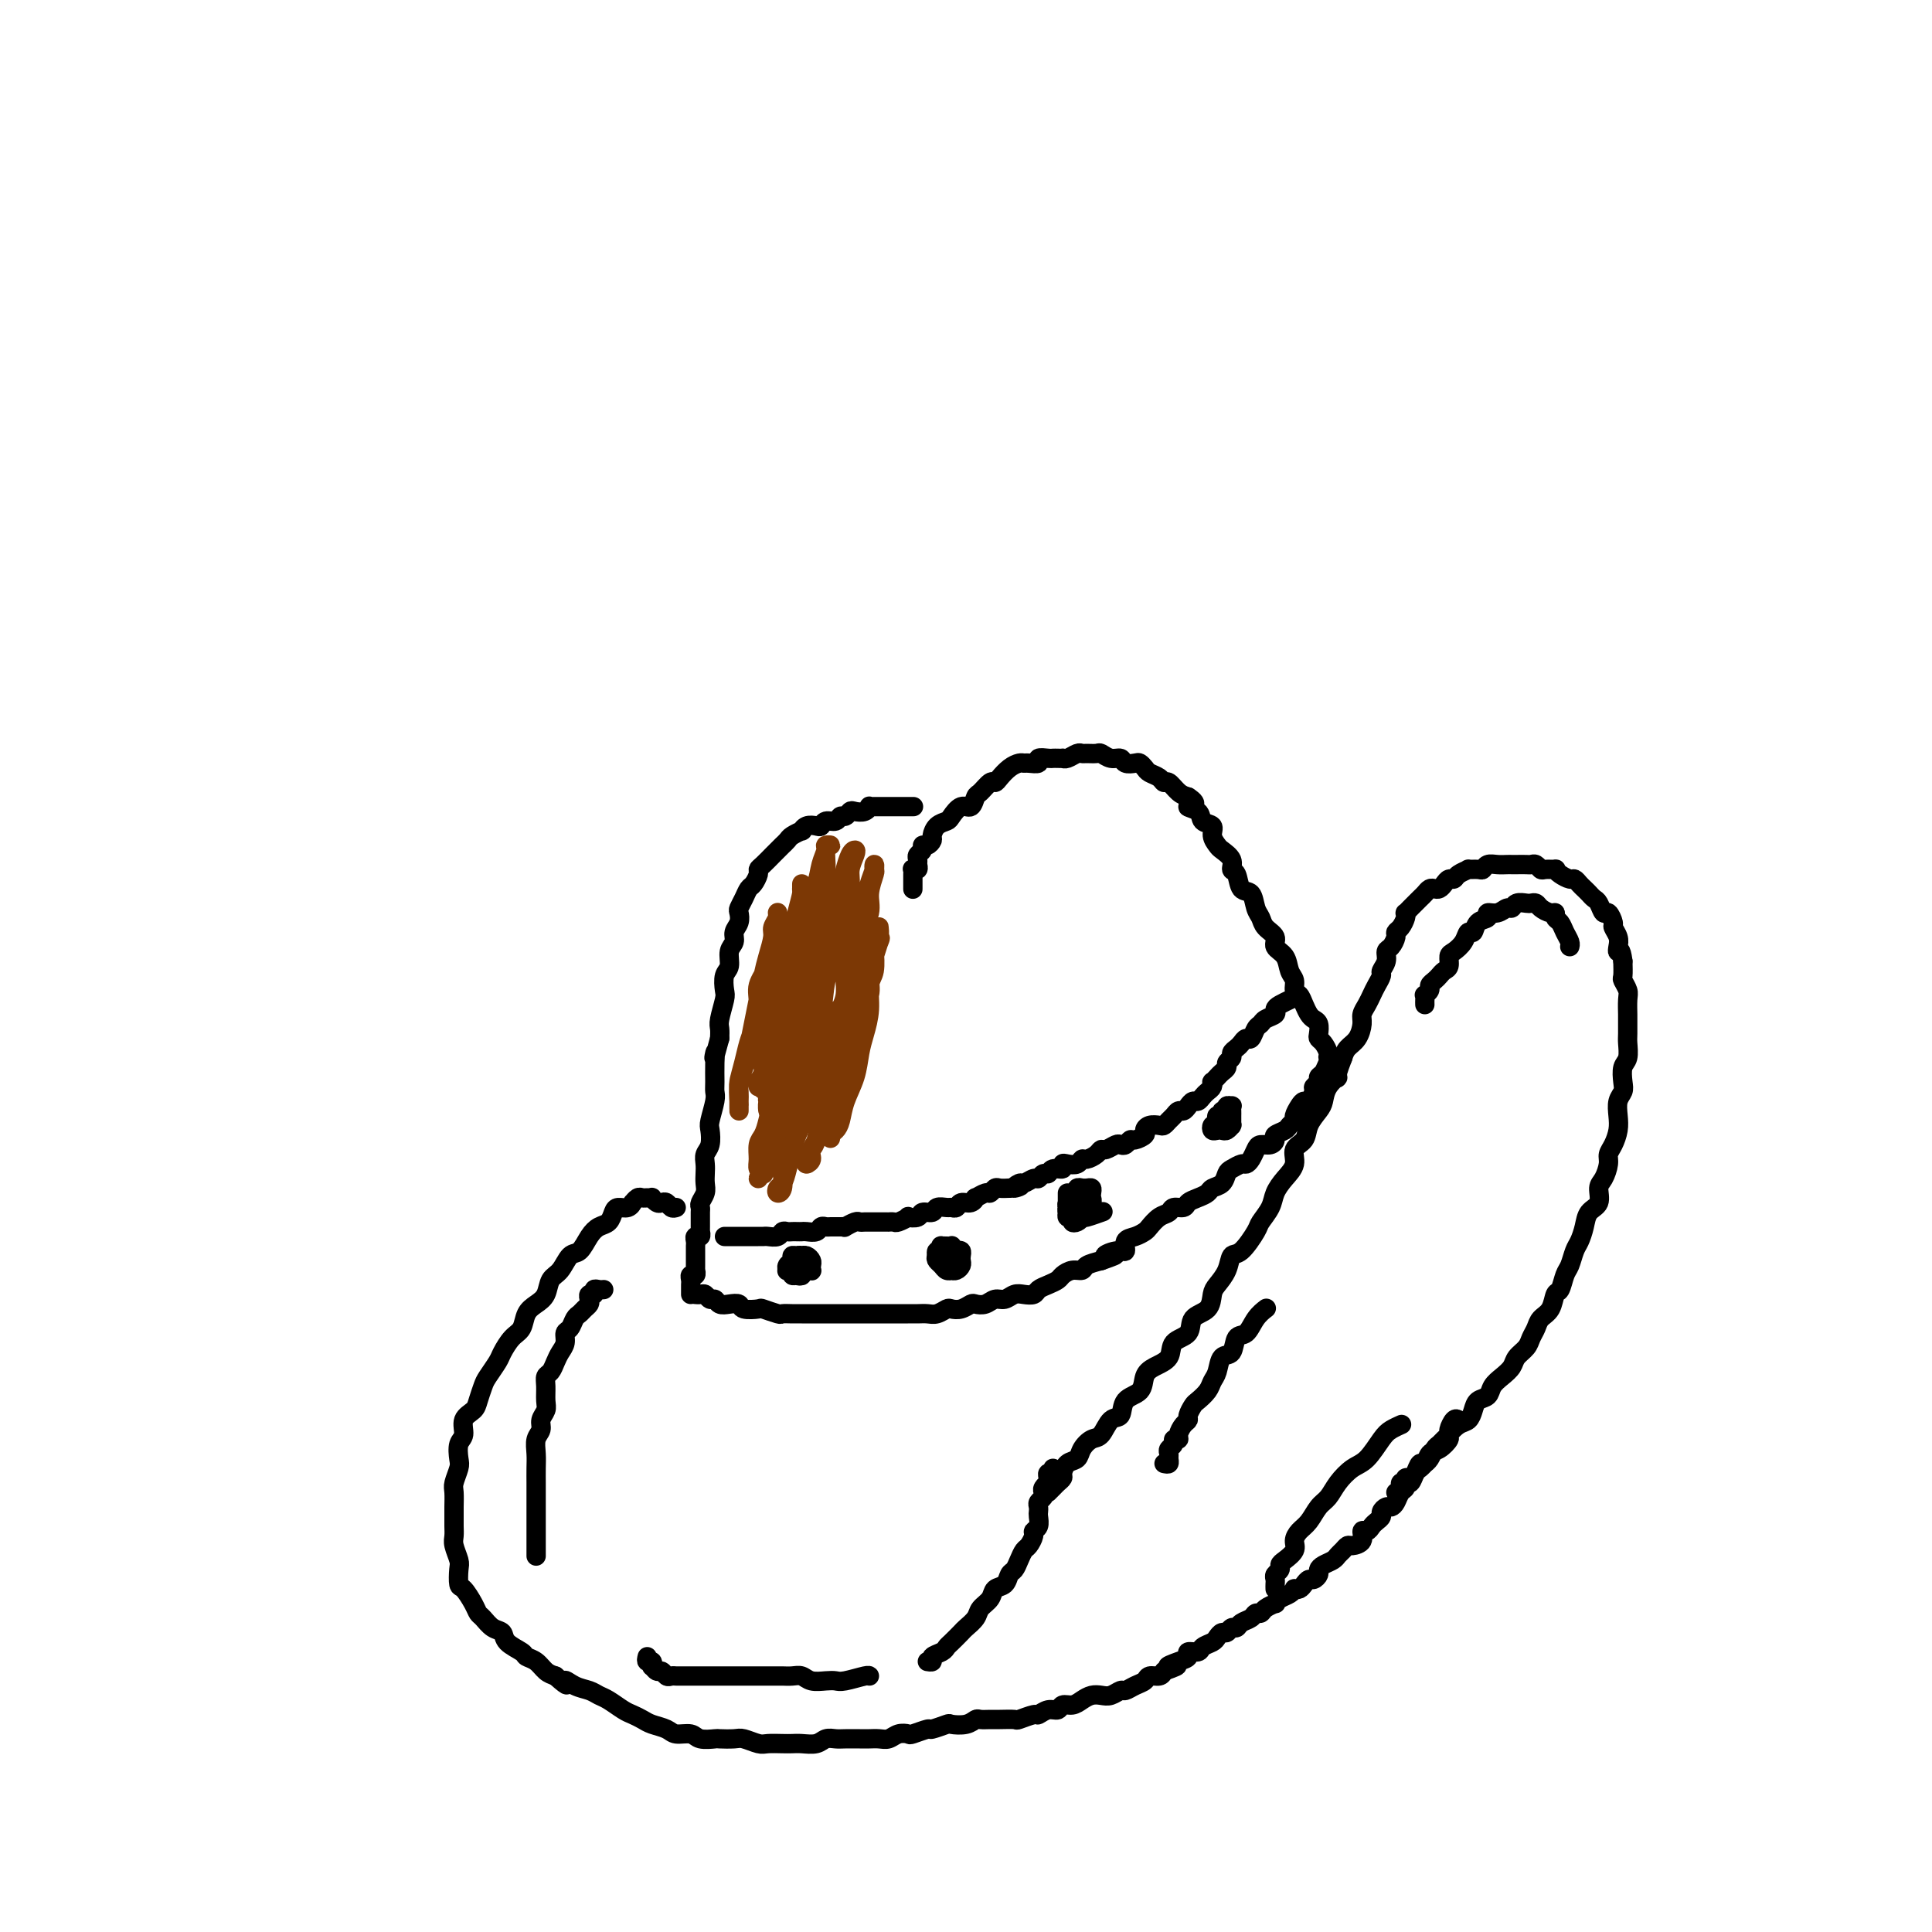 <svg viewBox='0 0 400 400' version='1.1' xmlns='http://www.w3.org/2000/svg' xmlns:xlink='http://www.w3.org/1999/xlink'><g fill='none' stroke='#000000' stroke-width='4' stroke-linecap='round' stroke-linejoin='round'><path d='M189,184c0.000,0.089 0.000,0.178 0,0c-0.000,-0.178 -0.001,-0.622 0,-1c0.001,-0.378 0.004,-0.689 0,-1c-0.004,-0.311 -0.015,-0.622 0,-1c0.015,-0.378 0.057,-0.822 0,-1c-0.057,-0.178 -0.212,-0.089 0,0c0.212,0.089 0.793,0.179 1,0c0.207,-0.179 0.041,-0.626 0,-1c-0.041,-0.374 0.044,-0.674 0,-1c-0.044,-0.326 -0.218,-0.679 0,-1c0.218,-0.321 0.828,-0.610 1,-1c0.172,-0.390 -0.096,-0.882 0,-1c0.096,-0.118 0.554,0.137 1,0c0.446,-0.137 0.878,-0.665 1,-1c0.122,-0.335 -0.067,-0.476 0,-1c0.067,-0.524 0.389,-1.431 1,-2c0.611,-0.569 1.512,-0.801 2,-1c0.488,-0.199 0.564,-0.367 1,-1c0.436,-0.633 1.234,-1.733 2,-2c0.766,-0.267 1.501,0.297 2,0c0.499,-0.297 0.763,-1.455 1,-2c0.237,-0.545 0.448,-0.478 1,-1c0.552,-0.522 1.447,-1.632 2,-2c0.553,-0.368 0.764,0.007 1,0c0.236,-0.007 0.496,-0.394 1,-1c0.504,-0.606 1.253,-1.429 2,-2c0.747,-0.571 1.491,-0.889 2,-1c0.509,-0.111 0.784,-0.016 1,0c0.216,0.016 0.372,-0.048 1,0c0.628,0.048 1.726,0.209 2,0c0.274,-0.209 -0.276,-0.788 0,-1c0.276,-0.212 1.380,-0.057 2,0c0.620,0.057 0.757,0.016 1,0c0.243,-0.016 0.594,-0.008 1,0c0.406,0.008 0.869,0.016 1,0c0.131,-0.016 -0.068,-0.057 0,0c0.068,0.057 0.403,0.212 1,0c0.597,-0.212 1.454,-0.790 2,-1c0.546,-0.210 0.779,-0.052 1,0c0.221,0.052 0.430,-0.001 1,0c0.570,0.001 1.499,0.057 2,0c0.501,-0.057 0.572,-0.225 1,0c0.428,0.225 1.214,0.844 2,1c0.786,0.156 1.573,-0.151 2,0c0.427,0.151 0.495,0.762 1,1c0.505,0.238 1.449,0.105 2,0c0.551,-0.105 0.711,-0.182 1,0c0.289,0.182 0.706,0.621 1,1c0.294,0.379 0.463,0.697 1,1c0.537,0.303 1.442,0.592 2,1c0.558,0.408 0.768,0.934 1,1c0.232,0.066 0.486,-0.328 1,0c0.514,0.328 1.290,1.380 2,2c0.710,0.620 1.355,0.810 2,1'/><path d='M246,165c2.825,1.815 0.388,1.851 0,2c-0.388,0.149 1.272,0.411 2,1c0.728,0.589 0.522,1.505 1,2c0.478,0.495 1.638,0.569 2,1c0.362,0.431 -0.076,1.219 0,2c0.076,0.781 0.665,1.555 1,2c0.335,0.445 0.418,0.561 1,1c0.582,0.439 1.665,1.201 2,2c0.335,0.799 -0.079,1.635 0,2c0.079,0.365 0.652,0.258 1,1c0.348,0.742 0.473,2.334 1,3c0.527,0.666 1.456,0.405 2,1c0.544,0.595 0.704,2.047 1,3c0.296,0.953 0.727,1.409 1,2c0.273,0.591 0.387,1.317 1,2c0.613,0.683 1.723,1.323 2,2c0.277,0.677 -0.280,1.390 0,2c0.280,0.610 1.399,1.118 2,2c0.601,0.882 0.686,2.137 1,3c0.314,0.863 0.858,1.334 1,2c0.142,0.666 -0.117,1.527 0,2c0.117,0.473 0.609,0.560 1,1c0.391,0.440 0.679,1.235 1,2c0.321,0.765 0.674,1.501 1,2c0.326,0.499 0.626,0.763 1,1c0.374,0.237 0.822,0.449 1,1c0.178,0.551 0.085,1.443 0,2c-0.085,0.557 -0.163,0.779 0,1c0.163,0.221 0.565,0.440 1,1c0.435,0.560 0.901,1.460 1,2c0.099,0.540 -0.170,0.719 0,1c0.170,0.281 0.777,0.663 1,1c0.223,0.337 0.060,0.629 0,1c-0.060,0.371 -0.017,0.820 0,1c0.017,0.180 0.009,0.090 0,0'/><path d='M189,167c0.120,-0.000 0.239,-0.000 0,0c-0.239,0.000 -0.837,0.000 -1,0c-0.163,-0.000 0.110,-0.000 0,0c-0.110,0.000 -0.603,0.000 -1,0c-0.397,-0.000 -0.698,-0.000 -1,0c-0.302,0.000 -0.606,0.000 -1,0c-0.394,-0.000 -0.879,-0.000 -1,0c-0.121,0.000 0.121,0.000 0,0c-0.121,-0.000 -0.606,-0.001 -1,0c-0.394,0.001 -0.696,0.004 -1,0c-0.304,-0.004 -0.610,-0.015 -1,0c-0.390,0.015 -0.864,0.055 -1,0c-0.136,-0.055 0.066,-0.207 0,0c-0.066,0.207 -0.399,0.772 -1,1c-0.601,0.228 -1.469,0.118 -2,0c-0.531,-0.118 -0.723,-0.243 -1,0c-0.277,0.243 -0.638,0.853 -1,1c-0.362,0.147 -0.726,-0.171 -1,0c-0.274,0.171 -0.458,0.829 -1,1c-0.542,0.171 -1.442,-0.146 -2,0c-0.558,0.146 -0.775,0.756 -1,1c-0.225,0.244 -0.460,0.121 -1,0c-0.540,-0.121 -1.387,-0.240 -2,0c-0.613,0.240 -0.991,0.839 -1,1c-0.009,0.161 0.352,-0.115 0,0c-0.352,0.115 -1.418,0.623 -2,1c-0.582,0.377 -0.680,0.625 -1,1c-0.320,0.375 -0.863,0.878 -1,1c-0.137,0.122 0.131,-0.136 0,0c-0.131,0.136 -0.661,0.665 -1,1c-0.339,0.335 -0.486,0.475 -1,1c-0.514,0.525 -1.395,1.435 -2,2c-0.605,0.565 -0.936,0.784 -1,1c-0.064,0.216 0.137,0.429 0,1c-0.137,0.571 -0.611,1.500 -1,2c-0.389,0.500 -0.692,0.571 -1,1c-0.308,0.429 -0.623,1.217 -1,2c-0.377,0.783 -0.818,1.561 -1,2c-0.182,0.439 -0.105,0.539 0,1c0.105,0.461 0.239,1.282 0,2c-0.239,0.718 -0.852,1.332 -1,2c-0.148,0.668 0.170,1.391 0,2c-0.170,0.609 -0.829,1.106 -1,2c-0.171,0.894 0.147,2.186 0,3c-0.147,0.814 -0.757,1.148 -1,2c-0.243,0.852 -0.118,2.220 0,3c0.118,0.780 0.227,0.972 0,2c-0.227,1.028 -0.792,2.892 -1,4c-0.208,1.108 -0.059,1.459 0,2c0.059,0.541 0.030,1.270 0,2'/><path d='M149,215c-1.618,6.185 -1.165,3.647 -1,3c0.165,-0.647 0.040,0.597 0,2c-0.040,1.403 0.003,2.966 0,4c-0.003,1.034 -0.052,1.541 0,2c0.052,0.459 0.206,0.871 0,2c-0.206,1.129 -0.773,2.974 -1,4c-0.227,1.026 -0.113,1.234 0,2c0.113,0.766 0.226,2.092 0,3c-0.226,0.908 -0.792,1.398 -1,2c-0.208,0.602 -0.060,1.317 0,2c0.060,0.683 0.030,1.335 0,2c-0.030,0.665 -0.061,1.343 0,2c0.061,0.657 0.212,1.293 0,2c-0.212,0.707 -0.789,1.484 -1,2c-0.211,0.516 -0.056,0.769 0,1c0.056,0.231 0.015,0.439 0,1c-0.015,0.561 -0.003,1.475 0,2c0.003,0.525 -0.003,0.662 0,1c0.003,0.338 0.015,0.878 0,1c-0.015,0.122 -0.057,-0.175 0,0c0.057,0.175 0.211,0.821 0,1c-0.211,0.179 -0.789,-0.111 -1,0c-0.211,0.111 -0.057,0.621 0,1c0.057,0.379 0.015,0.626 0,1c-0.015,0.374 -0.004,0.875 0,1c0.004,0.125 0.001,-0.125 0,0c-0.001,0.125 -0.000,0.626 0,1c0.000,0.374 -0.000,0.621 0,1c0.000,0.379 0.001,0.890 0,1c-0.001,0.110 -0.004,-0.182 0,0c0.004,0.182 0.015,0.836 0,1c-0.015,0.164 -0.057,-0.163 0,0c0.057,0.163 0.211,0.817 0,1c-0.211,0.183 -0.789,-0.105 -1,0c-0.211,0.105 -0.057,0.602 0,1c0.057,0.398 0.015,0.695 0,1c-0.015,0.305 -0.004,0.618 0,1c0.004,0.382 0.001,0.834 0,1c-0.001,0.166 -0.000,0.048 0,0c0.000,-0.048 0.000,-0.024 0,0'/><path d='M144,268c-0.089,-0.009 -0.178,-0.017 0,0c0.178,0.017 0.624,0.061 1,0c0.376,-0.061 0.681,-0.226 1,0c0.319,0.226 0.653,0.844 1,1c0.347,0.156 0.707,-0.151 1,0c0.293,0.151 0.520,0.759 1,1c0.480,0.241 1.211,0.116 2,0c0.789,-0.116 1.634,-0.224 2,0c0.366,0.224 0.254,0.778 1,1c0.746,0.222 2.349,0.112 3,0c0.651,-0.112 0.349,-0.226 1,0c0.651,0.226 2.254,0.793 3,1c0.746,0.207 0.636,0.056 1,0c0.364,-0.056 1.201,-0.015 2,0c0.799,0.015 1.561,0.004 2,0c0.439,-0.004 0.555,-0.001 1,0c0.445,0.001 1.219,0.000 2,0c0.781,-0.000 1.571,-0.000 2,0c0.429,0.000 0.499,0.000 1,0c0.501,-0.000 1.434,-0.000 2,0c0.566,0.000 0.767,0.000 1,0c0.233,-0.000 0.500,-0.000 1,0c0.500,0.000 1.233,0.000 2,0c0.767,-0.000 1.566,-0.000 2,0c0.434,0.000 0.501,0.000 1,0c0.499,-0.000 1.428,-0.000 2,0c0.572,0.000 0.786,0.000 1,0c0.214,-0.000 0.427,-0.000 1,0c0.573,0.000 1.504,0.001 2,0c0.496,-0.001 0.557,-0.004 1,0c0.443,0.004 1.270,0.015 2,0c0.730,-0.015 1.364,-0.056 2,0c0.636,0.056 1.274,0.207 2,0c0.726,-0.207 1.542,-0.774 2,-1c0.458,-0.226 0.560,-0.112 1,0c0.440,0.112 1.220,0.222 2,0c0.780,-0.222 1.560,-0.776 2,-1c0.440,-0.224 0.541,-0.116 1,0c0.459,0.116 1.278,0.241 2,0c0.722,-0.241 1.349,-0.848 2,-1c0.651,-0.152 1.325,0.153 2,0c0.675,-0.153 1.349,-0.762 2,-1c0.651,-0.238 1.277,-0.105 2,0c0.723,0.105 1.541,0.183 2,0c0.459,-0.183 0.559,-0.627 1,-1c0.441,-0.373 1.221,-0.673 2,-1c0.779,-0.327 1.555,-0.679 2,-1c0.445,-0.321 0.558,-0.611 1,-1c0.442,-0.389 1.211,-0.877 2,-1c0.789,-0.123 1.597,0.121 2,0c0.403,-0.121 0.401,-0.606 1,-1c0.599,-0.394 1.800,-0.697 3,-1'/><path d='M228,261c5.399,-1.860 1.897,-1.009 1,-1c-0.897,0.009 0.810,-0.824 2,-1c1.190,-0.176 1.862,0.305 2,0c0.138,-0.305 -0.259,-1.395 0,-2c0.259,-0.605 1.173,-0.725 2,-1c0.827,-0.275 1.569,-0.705 2,-1c0.431,-0.295 0.553,-0.457 1,-1c0.447,-0.543 1.218,-1.469 2,-2c0.782,-0.531 1.574,-0.667 2,-1c0.426,-0.333 0.485,-0.863 1,-1c0.515,-0.137 1.485,0.118 2,0c0.515,-0.118 0.576,-0.608 1,-1c0.424,-0.392 1.213,-0.686 2,-1c0.787,-0.314 1.572,-0.647 2,-1c0.428,-0.353 0.500,-0.725 1,-1c0.500,-0.275 1.429,-0.451 2,-1c0.571,-0.549 0.783,-1.470 1,-2c0.217,-0.530 0.440,-0.670 1,-1c0.560,-0.330 1.459,-0.849 2,-1c0.541,-0.151 0.726,0.065 1,0c0.274,-0.065 0.638,-0.413 1,-1c0.362,-0.587 0.722,-1.414 1,-2c0.278,-0.586 0.474,-0.930 1,-1c0.526,-0.070 1.384,0.136 2,0c0.616,-0.136 0.992,-0.614 1,-1c0.008,-0.386 -0.353,-0.680 0,-1c0.353,-0.320 1.418,-0.667 2,-1c0.582,-0.333 0.681,-0.654 1,-1c0.319,-0.346 0.859,-0.718 1,-1c0.141,-0.282 -0.116,-0.475 0,-1c0.116,-0.525 0.604,-1.384 1,-2c0.396,-0.616 0.698,-0.991 1,-1c0.302,-0.009 0.602,0.348 1,0c0.398,-0.348 0.894,-1.402 1,-2c0.106,-0.598 -0.179,-0.741 0,-1c0.179,-0.259 0.822,-0.633 1,-1c0.178,-0.367 -0.110,-0.725 0,-1c0.110,-0.275 0.617,-0.465 1,-1c0.383,-0.535 0.642,-1.413 1,-2c0.358,-0.587 0.817,-0.882 1,-1c0.183,-0.118 0.092,-0.059 0,0'/><path d='M150,256c0.341,0.000 0.683,0.000 1,0c0.317,-0.000 0.610,-0.000 1,0c0.390,0.000 0.878,0.000 1,0c0.122,-0.000 -0.122,-0.000 0,0c0.122,0.000 0.610,0.000 1,0c0.390,-0.000 0.681,-0.000 1,0c0.319,0.000 0.667,0.001 1,0c0.333,-0.001 0.653,-0.004 1,0c0.347,0.004 0.723,0.015 1,0c0.277,-0.015 0.455,-0.057 1,0c0.545,0.057 1.455,0.211 2,0c0.545,-0.211 0.724,-0.789 1,-1c0.276,-0.211 0.650,-0.057 1,0c0.350,0.057 0.675,0.016 1,0c0.325,-0.016 0.650,-0.008 1,0c0.350,0.008 0.724,0.016 1,0c0.276,-0.016 0.454,-0.057 1,0c0.546,0.057 1.459,0.211 2,0c0.541,-0.211 0.709,-0.789 1,-1c0.291,-0.211 0.703,-0.056 1,0c0.297,0.056 0.479,0.011 1,0c0.521,-0.011 1.383,0.011 2,0c0.617,-0.011 0.991,-0.056 1,0c0.009,0.056 -0.348,0.211 0,0c0.348,-0.211 1.399,-0.789 2,-1c0.601,-0.211 0.752,-0.057 1,0c0.248,0.057 0.595,0.015 1,0c0.405,-0.015 0.869,-0.004 1,0c0.131,0.004 -0.071,0.001 0,0c0.071,-0.001 0.415,-0.001 1,0c0.585,0.001 1.412,0.001 2,0c0.588,-0.001 0.936,-0.004 1,0c0.064,0.004 -0.157,0.015 0,0c0.157,-0.015 0.690,-0.055 1,0c0.310,0.055 0.397,0.207 1,0c0.603,-0.207 1.724,-0.772 2,-1c0.276,-0.228 -0.292,-0.117 0,0c0.292,0.117 1.444,0.242 2,0c0.556,-0.242 0.516,-0.850 1,-1c0.484,-0.150 1.492,0.157 2,0c0.508,-0.157 0.516,-0.778 1,-1c0.484,-0.222 1.442,-0.044 2,0c0.558,0.044 0.714,-0.045 1,0c0.286,0.045 0.702,0.223 1,0c0.298,-0.223 0.479,-0.848 1,-1c0.521,-0.152 1.382,0.171 2,0c0.618,-0.171 0.992,-0.834 1,-1c0.008,-0.166 -0.349,0.166 0,0c0.349,-0.166 1.406,-0.829 2,-1c0.594,-0.171 0.726,0.150 1,0c0.274,-0.150 0.689,-0.771 1,-1c0.311,-0.229 0.517,-0.065 1,0c0.483,0.065 1.241,0.033 2,0'/><path d='M209,246c4.042,-1.018 1.646,-0.061 1,0c-0.646,0.061 0.457,-0.772 1,-1c0.543,-0.228 0.527,0.150 1,0c0.473,-0.150 1.435,-0.829 2,-1c0.565,-0.171 0.733,0.165 1,0c0.267,-0.165 0.631,-0.833 1,-1c0.369,-0.167 0.742,0.165 1,0c0.258,-0.165 0.402,-0.828 1,-1c0.598,-0.172 1.652,0.146 2,0c0.348,-0.146 -0.010,-0.756 0,-1c0.010,-0.244 0.388,-0.121 1,0c0.612,0.121 1.460,0.238 2,0c0.540,-0.238 0.774,-0.833 1,-1c0.226,-0.167 0.446,0.095 1,0c0.554,-0.095 1.444,-0.548 2,-1c0.556,-0.452 0.779,-0.905 1,-1c0.221,-0.095 0.441,0.167 1,0c0.559,-0.167 1.458,-0.762 2,-1c0.542,-0.238 0.727,-0.119 1,0c0.273,0.119 0.633,0.239 1,0c0.367,-0.239 0.741,-0.838 1,-1c0.259,-0.162 0.402,0.114 1,0c0.598,-0.114 1.652,-0.618 2,-1c0.348,-0.382 -0.009,-0.641 0,-1c0.009,-0.359 0.384,-0.817 1,-1c0.616,-0.183 1.475,-0.092 2,0c0.525,0.092 0.718,0.183 1,0c0.282,-0.183 0.653,-0.640 1,-1c0.347,-0.360 0.670,-0.622 1,-1c0.330,-0.378 0.666,-0.871 1,-1c0.334,-0.129 0.667,0.106 1,0c0.333,-0.106 0.666,-0.553 1,-1c0.334,-0.447 0.667,-0.893 1,-1c0.333,-0.107 0.664,0.125 1,0c0.336,-0.125 0.678,-0.607 1,-1c0.322,-0.393 0.625,-0.697 1,-1c0.375,-0.303 0.821,-0.606 1,-1c0.179,-0.394 0.090,-0.879 0,-1c-0.090,-0.121 -0.183,0.122 0,0c0.183,-0.122 0.641,-0.610 1,-1c0.359,-0.390 0.617,-0.682 1,-1c0.383,-0.318 0.890,-0.663 1,-1c0.110,-0.337 -0.178,-0.667 0,-1c0.178,-0.333 0.821,-0.668 1,-1c0.179,-0.332 -0.107,-0.662 0,-1c0.107,-0.338 0.606,-0.686 1,-1c0.394,-0.314 0.683,-0.595 1,-1c0.317,-0.405 0.661,-0.935 1,-1c0.339,-0.065 0.673,0.333 1,0c0.327,-0.333 0.647,-1.399 1,-2c0.353,-0.601 0.737,-0.738 1,-1c0.263,-0.262 0.403,-0.648 1,-1c0.597,-0.352 1.649,-0.669 2,-1c0.351,-0.331 0.001,-0.676 0,-1c-0.001,-0.324 0.346,-0.626 1,-1c0.654,-0.374 1.615,-0.821 2,-1c0.385,-0.179 0.192,-0.089 0,0'/><path d='M140,250c-0.334,0.111 -0.668,0.222 -1,0c-0.332,-0.222 -0.663,-0.777 -1,-1c-0.337,-0.223 -0.682,-0.112 -1,0c-0.318,0.112 -0.610,0.227 -1,0c-0.390,-0.227 -0.878,-0.794 -1,-1c-0.122,-0.206 0.121,-0.051 0,0c-0.121,0.051 -0.606,-0.001 -1,0c-0.394,0.001 -0.696,0.057 -1,0c-0.304,-0.057 -0.610,-0.226 -1,0c-0.390,0.226 -0.864,0.847 -1,1c-0.136,0.153 0.067,-0.162 0,0c-0.067,0.162 -0.402,0.803 -1,1c-0.598,0.197 -1.459,-0.048 -2,0c-0.541,0.048 -0.764,0.388 -1,1c-0.236,0.612 -0.486,1.496 -1,2c-0.514,0.504 -1.292,0.628 -2,1c-0.708,0.372 -1.345,0.990 -2,2c-0.655,1.010 -1.326,2.410 -2,3c-0.674,0.590 -1.349,0.371 -2,1c-0.651,0.629 -1.278,2.107 -2,3c-0.722,0.893 -1.541,1.202 -2,2c-0.459,0.798 -0.560,2.085 -1,3c-0.440,0.915 -1.221,1.456 -2,2c-0.779,0.544 -1.556,1.089 -2,2c-0.444,0.911 -0.557,2.187 -1,3c-0.443,0.813 -1.218,1.161 -2,2c-0.782,0.839 -1.572,2.168 -2,3c-0.428,0.832 -0.495,1.168 -1,2c-0.505,0.832 -1.450,2.161 -2,3c-0.550,0.839 -0.707,1.187 -1,2c-0.293,0.813 -0.723,2.089 -1,3c-0.277,0.911 -0.400,1.455 -1,2c-0.600,0.545 -1.676,1.089 -2,2c-0.324,0.911 0.106,2.187 0,3c-0.106,0.813 -0.746,1.161 -1,2c-0.254,0.839 -0.121,2.168 0,3c0.121,0.832 0.228,1.167 0,2c-0.228,0.833 -0.793,2.162 -1,3c-0.207,0.838 -0.055,1.183 0,2c0.055,0.817 0.014,2.104 0,3c-0.014,0.896 0.000,1.399 0,2c-0.000,0.601 -0.014,1.300 0,2c0.014,0.700 0.056,1.400 0,2c-0.056,0.600 -0.209,1.101 0,2c0.209,0.899 0.781,2.198 1,3c0.219,0.802 0.086,1.108 0,2c-0.086,0.892 -0.126,2.370 0,3c0.126,0.630 0.418,0.410 1,1c0.582,0.590 1.456,1.988 2,3c0.544,1.012 0.760,1.636 1,2c0.240,0.364 0.506,0.468 1,1c0.494,0.532 1.217,1.491 2,2c0.783,0.509 1.627,0.569 2,1c0.373,0.431 0.274,1.232 1,2c0.726,0.768 2.277,1.501 3,2c0.723,0.499 0.616,0.763 1,1c0.384,0.237 1.257,0.449 2,1c0.743,0.551 1.355,1.443 2,2c0.645,0.557 1.322,0.778 2,1'/><path d='M115,347c3.467,3.118 2.135,1.412 2,1c-0.135,-0.412 0.926,0.471 2,1c1.074,0.529 2.160,0.705 3,1c0.840,0.295 1.433,0.709 2,1c0.567,0.291 1.110,0.459 2,1c0.890,0.541 2.129,1.454 3,2c0.871,0.546 1.373,0.725 2,1c0.627,0.275 1.379,0.647 2,1c0.621,0.353 1.109,0.687 2,1c0.891,0.313 2.183,0.606 3,1c0.817,0.394 1.159,0.890 2,1c0.841,0.110 2.183,-0.166 3,0c0.817,0.166 1.110,0.776 2,1c0.890,0.224 2.378,0.064 3,0c0.622,-0.064 0.378,-0.031 1,0c0.622,0.031 2.110,0.061 3,0c0.890,-0.061 1.183,-0.212 2,0c0.817,0.212 2.157,0.789 3,1c0.843,0.211 1.188,0.058 2,0c0.812,-0.058 2.090,-0.019 3,0c0.910,0.019 1.451,0.019 2,0c0.549,-0.019 1.105,-0.058 2,0c0.895,0.058 2.130,0.212 3,0c0.870,-0.212 1.374,-0.789 2,-1c0.626,-0.211 1.375,-0.057 2,0c0.625,0.057 1.126,0.016 2,0c0.874,-0.016 2.121,-0.008 3,0c0.879,0.008 1.392,0.016 2,0c0.608,-0.016 1.313,-0.056 2,0c0.687,0.056 1.358,0.207 2,0c0.642,-0.207 1.255,-0.772 2,-1c0.745,-0.228 1.622,-0.117 2,0c0.378,0.117 0.256,0.241 1,0c0.744,-0.241 2.352,-0.848 3,-1c0.648,-0.152 0.334,0.152 1,0c0.666,-0.152 2.310,-0.759 3,-1c0.690,-0.241 0.426,-0.117 1,0c0.574,0.117 1.987,0.228 3,0c1.013,-0.228 1.628,-0.793 2,-1c0.372,-0.207 0.503,-0.054 1,0c0.497,0.054 1.359,0.010 2,0c0.641,-0.010 1.060,0.012 2,0c0.940,-0.012 2.401,-0.060 3,0c0.599,0.060 0.335,0.227 1,0c0.665,-0.227 2.257,-0.850 3,-1c0.743,-0.150 0.636,0.171 1,0c0.364,-0.171 1.200,-0.833 2,-1c0.800,-0.167 1.565,0.162 2,0c0.435,-0.162 0.539,-0.814 1,-1c0.461,-0.186 1.278,0.095 2,0c0.722,-0.095 1.349,-0.565 2,-1c0.651,-0.435 1.325,-0.834 2,-1c0.675,-0.166 1.349,-0.100 2,0c0.651,0.100 1.278,0.234 2,0c0.722,-0.234 1.540,-0.837 2,-1c0.460,-0.163 0.561,0.115 1,0c0.439,-0.115 1.217,-0.622 2,-1c0.783,-0.378 1.571,-0.627 2,-1c0.429,-0.373 0.500,-0.870 1,-1c0.500,-0.130 1.429,0.106 2,0c0.571,-0.106 0.786,-0.553 1,-1'/><path d='M241,346c4.936,-1.724 1.774,-1.036 1,-1c-0.774,0.036 0.838,-0.582 2,-1c1.162,-0.418 1.873,-0.637 2,-1c0.127,-0.363 -0.331,-0.871 0,-1c0.331,-0.129 1.451,0.119 2,0c0.549,-0.119 0.528,-0.605 1,-1c0.472,-0.395 1.436,-0.698 2,-1c0.564,-0.302 0.729,-0.602 1,-1c0.271,-0.398 0.649,-0.894 1,-1c0.351,-0.106 0.675,0.179 1,0c0.325,-0.179 0.650,-0.823 1,-1c0.350,-0.177 0.724,0.111 1,0c0.276,-0.111 0.454,-0.621 1,-1c0.546,-0.379 1.460,-0.627 2,-1c0.540,-0.373 0.704,-0.870 1,-1c0.296,-0.130 0.722,0.106 1,0c0.278,-0.106 0.407,-0.553 1,-1c0.593,-0.447 1.651,-0.894 2,-1c0.349,-0.106 -0.013,0.129 0,0c0.013,-0.129 0.399,-0.622 1,-1c0.601,-0.378 1.418,-0.640 2,-1c0.582,-0.360 0.930,-0.818 1,-1c0.070,-0.182 -0.136,-0.086 0,0c0.136,0.086 0.615,0.164 1,0c0.385,-0.164 0.677,-0.569 1,-1c0.323,-0.431 0.677,-0.889 1,-1c0.323,-0.111 0.615,0.125 1,0c0.385,-0.125 0.863,-0.611 1,-1c0.137,-0.389 -0.065,-0.681 0,-1c0.065,-0.319 0.399,-0.664 1,-1c0.601,-0.336 1.469,-0.664 2,-1c0.531,-0.336 0.724,-0.680 1,-1c0.276,-0.320 0.633,-0.615 1,-1c0.367,-0.385 0.742,-0.859 1,-1c0.258,-0.141 0.398,0.050 1,0c0.602,-0.050 1.667,-0.342 2,-1c0.333,-0.658 -0.064,-1.682 0,-2c0.064,-0.318 0.591,0.070 1,0c0.409,-0.070 0.701,-0.597 1,-1c0.299,-0.403 0.605,-0.682 1,-1c0.395,-0.318 0.879,-0.676 1,-1c0.121,-0.324 -0.123,-0.616 0,-1c0.123,-0.384 0.611,-0.862 1,-1c0.389,-0.138 0.678,0.064 1,0c0.322,-0.064 0.678,-0.394 1,-1c0.322,-0.606 0.611,-1.490 1,-2c0.389,-0.510 0.877,-0.647 1,-1c0.123,-0.353 -0.121,-0.922 0,-1c0.121,-0.078 0.606,0.333 1,0c0.394,-0.333 0.697,-1.412 1,-2c0.303,-0.588 0.606,-0.686 1,-1c0.394,-0.314 0.879,-0.844 1,-1c0.121,-0.156 -0.123,0.060 0,0c0.123,-0.060 0.611,-0.398 1,-1c0.389,-0.602 0.678,-1.470 1,-2c0.322,-0.530 0.678,-0.724 1,-1c0.322,-0.276 0.611,-0.635 1,-1c0.389,-0.365 0.877,-0.737 1,-1c0.123,-0.263 -0.121,-0.417 0,-1c0.121,-0.583 0.606,-1.595 1,-2c0.394,-0.405 0.697,-0.202 1,0'/><path d='M289,309c0.453,-0.312 0.905,-0.623 1,-1c0.095,-0.377 -0.168,-0.818 0,-1c0.168,-0.182 0.766,-0.103 1,0c0.234,0.103 0.104,0.230 0,0c-0.104,-0.230 -0.182,-0.816 0,-1c0.182,-0.184 0.626,0.035 1,0c0.374,-0.035 0.680,-0.323 1,-1c0.320,-0.677 0.654,-1.744 1,-2c0.346,-0.256 0.704,0.297 1,0c0.296,-0.297 0.530,-1.446 1,-2c0.470,-0.554 1.176,-0.515 2,-1c0.824,-0.485 1.765,-1.495 2,-2c0.235,-0.505 -0.236,-0.507 0,-1c0.236,-0.493 1.181,-1.479 2,-2c0.819,-0.521 1.514,-0.576 2,-1c0.486,-0.424 0.763,-1.216 1,-2c0.237,-0.784 0.435,-1.561 1,-2c0.565,-0.439 1.498,-0.540 2,-1c0.502,-0.460 0.572,-1.278 1,-2c0.428,-0.722 1.214,-1.348 2,-2c0.786,-0.652 1.573,-1.329 2,-2c0.427,-0.671 0.495,-1.335 1,-2c0.505,-0.665 1.449,-1.332 2,-2c0.551,-0.668 0.711,-1.339 1,-2c0.289,-0.661 0.707,-1.313 1,-2c0.293,-0.687 0.460,-1.410 1,-2c0.540,-0.590 1.454,-1.049 2,-2c0.546,-0.951 0.724,-2.394 1,-3c0.276,-0.606 0.651,-0.374 1,-1c0.349,-0.626 0.671,-2.110 1,-3c0.329,-0.890 0.664,-1.187 1,-2c0.336,-0.813 0.672,-2.142 1,-3c0.328,-0.858 0.647,-1.245 1,-2c0.353,-0.755 0.738,-1.878 1,-3c0.262,-1.122 0.400,-2.244 1,-3c0.600,-0.756 1.663,-1.147 2,-2c0.337,-0.853 -0.050,-2.167 0,-3c0.050,-0.833 0.539,-1.185 1,-2c0.461,-0.815 0.894,-2.094 1,-3c0.106,-0.906 -0.116,-1.440 0,-2c0.116,-0.560 0.571,-1.147 1,-2c0.429,-0.853 0.833,-1.971 1,-3c0.167,-1.029 0.096,-1.971 0,-3c-0.096,-1.029 -0.218,-2.147 0,-3c0.218,-0.853 0.776,-1.440 1,-2c0.224,-0.560 0.112,-1.093 0,-2c-0.112,-0.907 -0.226,-2.187 0,-3c0.226,-0.813 0.793,-1.157 1,-2c0.207,-0.843 0.055,-2.183 0,-3c-0.055,-0.817 -0.014,-1.110 0,-2c0.014,-0.890 -0.000,-2.375 0,-3c0.000,-0.625 0.014,-0.390 0,-1c-0.014,-0.610 -0.056,-2.067 0,-3c0.056,-0.933 0.211,-1.343 0,-2c-0.211,-0.657 -0.788,-1.562 -1,-2c-0.212,-0.438 -0.061,-0.411 0,-1c0.061,-0.589 0.030,-1.795 0,-3'/><path d='M336,199c-0.377,-3.047 -0.818,-2.163 -1,-2c-0.182,0.163 -0.104,-0.395 0,-1c0.104,-0.605 0.235,-1.256 0,-2c-0.235,-0.744 -0.837,-1.579 -1,-2c-0.163,-0.421 0.111,-0.427 0,-1c-0.111,-0.573 -0.607,-1.712 -1,-2c-0.393,-0.288 -0.683,0.273 -1,0c-0.317,-0.273 -0.662,-1.382 -1,-2c-0.338,-0.618 -0.668,-0.744 -1,-1c-0.332,-0.256 -0.665,-0.642 -1,-1c-0.335,-0.358 -0.670,-0.687 -1,-1c-0.330,-0.313 -0.653,-0.609 -1,-1c-0.347,-0.391 -0.718,-0.875 -1,-1c-0.282,-0.125 -0.475,0.110 -1,0c-0.525,-0.110 -1.384,-0.564 -2,-1c-0.616,-0.436 -0.991,-0.853 -1,-1c-0.009,-0.147 0.348,-0.025 0,0c-0.348,0.025 -1.402,-0.046 -2,0c-0.598,0.046 -0.741,0.208 -1,0c-0.259,-0.208 -0.633,-0.788 -1,-1c-0.367,-0.212 -0.728,-0.057 -1,0c-0.272,0.057 -0.457,0.016 -1,0c-0.543,-0.016 -1.444,-0.005 -2,0c-0.556,0.005 -0.765,0.005 -1,0c-0.235,-0.005 -0.495,-0.016 -1,0c-0.505,0.016 -1.254,0.057 -2,0c-0.746,-0.057 -1.491,-0.212 -2,0c-0.509,0.212 -0.784,0.792 -1,1c-0.216,0.208 -0.372,0.046 -1,0c-0.628,-0.046 -1.726,0.025 -2,0c-0.274,-0.025 0.278,-0.148 0,0c-0.278,0.148 -1.384,0.565 -2,1c-0.616,0.435 -0.742,0.887 -1,1c-0.258,0.113 -0.646,-0.114 -1,0c-0.354,0.114 -0.672,0.569 -1,1c-0.328,0.431 -0.665,0.836 -1,1c-0.335,0.164 -0.667,0.085 -1,0c-0.333,-0.085 -0.666,-0.178 -1,0c-0.334,0.178 -0.667,0.626 -1,1c-0.333,0.374 -0.664,0.674 -1,1c-0.336,0.326 -0.678,0.678 -1,1c-0.322,0.322 -0.625,0.615 -1,1c-0.375,0.385 -0.822,0.863 -1,1c-0.178,0.137 -0.085,-0.066 0,0c0.085,0.066 0.164,0.403 0,1c-0.164,0.597 -0.570,1.455 -1,2c-0.430,0.545 -0.885,0.779 -1,1c-0.115,0.221 0.109,0.430 0,1c-0.109,0.570 -0.550,1.500 -1,2c-0.450,0.500 -0.908,0.571 -1,1c-0.092,0.429 0.183,1.217 0,2c-0.183,0.783 -0.822,1.561 -1,2c-0.178,0.439 0.106,0.541 0,1c-0.106,0.459 -0.602,1.277 -1,2c-0.398,0.723 -0.697,1.352 -1,2c-0.303,0.648 -0.610,1.314 -1,2c-0.390,0.686 -0.864,1.391 -1,2c-0.136,0.609 0.067,1.122 0,2c-0.067,0.878 -0.403,2.121 -1,3c-0.597,0.879 -1.456,1.394 -2,2c-0.544,0.606 -0.772,1.303 -1,2'/><path d='M278,219c-2.130,5.468 -0.956,4.139 -1,4c-0.044,-0.139 -1.306,0.911 -2,2c-0.694,1.089 -0.821,2.216 -1,3c-0.179,0.784 -0.411,1.224 -1,2c-0.589,0.776 -1.537,1.887 -2,3c-0.463,1.113 -0.443,2.226 -1,3c-0.557,0.774 -1.692,1.207 -2,2c-0.308,0.793 0.212,1.946 0,3c-0.212,1.054 -1.154,2.009 -2,3c-0.846,0.991 -1.595,2.017 -2,3c-0.405,0.983 -0.466,1.921 -1,3c-0.534,1.079 -1.543,2.298 -2,3c-0.457,0.702 -0.364,0.888 -1,2c-0.636,1.112 -2.002,3.150 -3,4c-0.998,0.850 -1.627,0.511 -2,1c-0.373,0.489 -0.489,1.807 -1,3c-0.511,1.193 -1.416,2.263 -2,3c-0.584,0.737 -0.847,1.141 -1,2c-0.153,0.859 -0.196,2.173 -1,3c-0.804,0.827 -2.368,1.166 -3,2c-0.632,0.834 -0.330,2.162 -1,3c-0.670,0.838 -2.310,1.187 -3,2c-0.690,0.813 -0.430,2.089 -1,3c-0.570,0.911 -1.969,1.456 -3,2c-1.031,0.544 -1.694,1.085 -2,2c-0.306,0.915 -0.256,2.203 -1,3c-0.744,0.797 -2.282,1.102 -3,2c-0.718,0.898 -0.616,2.390 -1,3c-0.384,0.610 -1.254,0.338 -2,1c-0.746,0.662 -1.369,2.256 -2,3c-0.631,0.744 -1.269,0.637 -2,1c-0.731,0.363 -1.554,1.196 -2,2c-0.446,0.804 -0.515,1.577 -1,2c-0.485,0.423 -1.387,0.494 -2,1c-0.613,0.506 -0.939,1.446 -1,2c-0.061,0.554 0.141,0.723 0,1c-0.141,0.277 -0.625,0.662 -1,1c-0.375,0.338 -0.639,0.630 -1,1c-0.361,0.370 -0.817,0.820 -1,1c-0.183,0.180 -0.091,0.090 0,0'/><path d='M125,267c-0.301,0.032 -0.603,0.064 -1,0c-0.397,-0.064 -0.890,-0.224 -1,0c-0.110,0.224 0.164,0.834 0,1c-0.164,0.166 -0.765,-0.110 -1,0c-0.235,0.110 -0.105,0.606 0,1c0.105,0.394 0.183,0.687 0,1c-0.183,0.313 -0.627,0.646 -1,1c-0.373,0.354 -0.673,0.728 -1,1c-0.327,0.272 -0.679,0.443 -1,1c-0.321,0.557 -0.611,1.500 -1,2c-0.389,0.500 -0.878,0.558 -1,1c-0.122,0.442 0.121,1.270 0,2c-0.121,0.730 -0.607,1.363 -1,2c-0.393,0.637 -0.694,1.276 -1,2c-0.306,0.724 -0.617,1.531 -1,2c-0.383,0.469 -0.839,0.601 -1,1c-0.161,0.399 -0.028,1.066 0,2c0.028,0.934 -0.049,2.136 0,3c0.049,0.864 0.223,1.389 0,2c-0.223,0.611 -0.844,1.307 -1,2c-0.156,0.693 0.154,1.383 0,2c-0.154,0.617 -0.773,1.161 -1,2c-0.227,0.839 -0.061,1.973 0,3c0.061,1.027 0.016,1.947 0,3c-0.016,1.053 -0.004,2.239 0,3c0.004,0.761 0.001,1.096 0,2c-0.001,0.904 -0.000,2.377 0,3c0.000,0.623 0.000,0.395 0,1c-0.000,0.605 -0.000,2.043 0,3c0.000,0.957 0.000,1.432 0,2c-0.000,0.568 -0.000,1.230 0,2c0.000,0.770 0.000,1.649 0,2c-0.000,0.351 -0.000,0.176 0,0'/><path d='M134,343c-0.112,0.455 -0.223,0.911 0,1c0.223,0.089 0.781,-0.187 1,0c0.219,0.187 0.100,0.839 0,1c-0.100,0.161 -0.182,-0.167 0,0c0.182,0.167 0.626,0.829 1,1c0.374,0.171 0.676,-0.150 1,0c0.324,0.150 0.668,0.772 1,1c0.332,0.228 0.651,0.061 1,0c0.349,-0.061 0.726,-0.016 1,0c0.274,0.016 0.445,0.004 1,0c0.555,-0.004 1.496,-0.001 2,0c0.504,0.001 0.572,0.000 1,0c0.428,-0.000 1.217,-0.000 2,0c0.783,0.000 1.561,0.000 2,0c0.439,-0.000 0.539,-0.000 1,0c0.461,0.000 1.282,0.000 2,0c0.718,-0.000 1.333,-0.000 2,0c0.667,0.000 1.386,0.000 2,0c0.614,-0.000 1.123,-0.001 2,0c0.877,0.001 2.121,0.004 3,0c0.879,-0.004 1.394,-0.015 2,0c0.606,0.015 1.304,0.056 2,0c0.696,-0.056 1.392,-0.210 2,0c0.608,0.210 1.130,0.785 2,1c0.870,0.215 2.090,0.072 3,0c0.910,-0.072 1.512,-0.072 2,0c0.488,0.072 0.863,0.215 2,0c1.137,-0.215 3.037,-0.789 4,-1c0.963,-0.211 0.989,-0.060 1,0c0.011,0.060 0.005,0.030 0,0'/><path d='M218,304c0.114,0.444 0.228,0.889 0,1c-0.228,0.111 -0.797,-0.111 -1,0c-0.203,0.111 -0.041,0.554 0,1c0.041,0.446 -0.041,0.893 0,1c0.041,0.107 0.203,-0.126 0,0c-0.203,0.126 -0.772,0.611 -1,1c-0.228,0.389 -0.113,0.682 0,1c0.113,0.318 0.226,0.662 0,1c-0.226,0.338 -0.792,0.672 -1,1c-0.208,0.328 -0.060,0.652 0,1c0.060,0.348 0.031,0.722 0,1c-0.031,0.278 -0.064,0.460 0,1c0.064,0.540 0.224,1.439 0,2c-0.224,0.561 -0.834,0.783 -1,1c-0.166,0.217 0.110,0.429 0,1c-0.110,0.571 -0.607,1.500 -1,2c-0.393,0.500 -0.682,0.572 -1,1c-0.318,0.428 -0.667,1.213 -1,2c-0.333,0.787 -0.651,1.576 -1,2c-0.349,0.424 -0.727,0.484 -1,1c-0.273,0.516 -0.439,1.489 -1,2c-0.561,0.511 -1.516,0.561 -2,1c-0.484,0.439 -0.496,1.268 -1,2c-0.504,0.732 -1.501,1.366 -2,2c-0.499,0.634 -0.501,1.269 -1,2c-0.499,0.731 -1.494,1.558 -2,2c-0.506,0.442 -0.522,0.499 -1,1c-0.478,0.501 -1.420,1.444 -2,2c-0.580,0.556 -0.800,0.723 -1,1c-0.200,0.277 -0.379,0.663 -1,1c-0.621,0.337 -1.682,0.627 -2,1c-0.318,0.373 0.107,0.831 0,1c-0.107,0.169 -0.745,0.048 -1,0c-0.255,-0.048 -0.128,-0.024 0,0'/><path d='M241,303c0.425,0.089 0.850,0.179 1,0c0.150,-0.179 0.025,-0.626 0,-1c-0.025,-0.374 0.050,-0.674 0,-1c-0.050,-0.326 -0.224,-0.678 0,-1c0.224,-0.322 0.847,-0.615 1,-1c0.153,-0.385 -0.165,-0.863 0,-1c0.165,-0.137 0.814,0.066 1,0c0.186,-0.066 -0.090,-0.403 0,-1c0.090,-0.597 0.548,-1.455 1,-2c0.452,-0.545 0.898,-0.779 1,-1c0.102,-0.221 -0.142,-0.430 0,-1c0.142,-0.570 0.668,-1.502 1,-2c0.332,-0.498 0.469,-0.561 1,-1c0.531,-0.439 1.456,-1.253 2,-2c0.544,-0.747 0.708,-1.427 1,-2c0.292,-0.573 0.711,-1.041 1,-2c0.289,-0.959 0.447,-2.410 1,-3c0.553,-0.590 1.500,-0.319 2,-1c0.500,-0.681 0.551,-2.312 1,-3c0.449,-0.688 1.296,-0.432 2,-1c0.704,-0.568 1.267,-1.961 2,-3c0.733,-1.039 1.638,-1.726 2,-2c0.362,-0.274 0.181,-0.137 0,0'/><path d='M295,208c-0.009,-0.303 -0.017,-0.606 0,-1c0.017,-0.394 0.060,-0.879 0,-1c-0.060,-0.121 -0.223,0.122 0,0c0.223,-0.122 0.833,-0.610 1,-1c0.167,-0.390 -0.109,-0.681 0,-1c0.109,-0.319 0.603,-0.667 1,-1c0.397,-0.333 0.697,-0.652 1,-1c0.303,-0.348 0.610,-0.726 1,-1c0.390,-0.274 0.864,-0.446 1,-1c0.136,-0.554 -0.065,-1.492 0,-2c0.065,-0.508 0.397,-0.588 1,-1c0.603,-0.412 1.476,-1.157 2,-2c0.524,-0.843 0.699,-1.785 1,-2c0.301,-0.215 0.727,0.297 1,0c0.273,-0.297 0.391,-1.404 1,-2c0.609,-0.596 1.707,-0.680 2,-1c0.293,-0.320 -0.221,-0.874 0,-1c0.221,-0.126 1.176,0.176 2,0c0.824,-0.176 1.516,-0.832 2,-1c0.484,-0.168 0.760,0.150 1,0c0.240,-0.150 0.445,-0.770 1,-1c0.555,-0.230 1.462,-0.072 2,0c0.538,0.072 0.709,0.057 1,0c0.291,-0.057 0.704,-0.156 1,0c0.296,0.156 0.475,0.566 1,1c0.525,0.434 1.397,0.893 2,1c0.603,0.107 0.936,-0.136 1,0c0.064,0.136 -0.140,0.653 0,1c0.140,0.347 0.626,0.524 1,1c0.374,0.476 0.636,1.251 1,2c0.364,0.749 0.829,1.471 1,2c0.171,0.529 0.049,0.865 0,1c-0.049,0.135 -0.024,0.067 0,0'/><path d='M264,329c-0.008,-0.333 -0.017,-0.667 0,-1c0.017,-0.333 0.059,-0.666 0,-1c-0.059,-0.334 -0.218,-0.670 0,-1c0.218,-0.330 0.814,-0.655 1,-1c0.186,-0.345 -0.039,-0.712 0,-1c0.039,-0.288 0.342,-0.499 1,-1c0.658,-0.501 1.671,-1.293 2,-2c0.329,-0.707 -0.025,-1.329 0,-2c0.025,-0.671 0.428,-1.390 1,-2c0.572,-0.610 1.311,-1.112 2,-2c0.689,-0.888 1.328,-2.161 2,-3c0.672,-0.839 1.377,-1.243 2,-2c0.623,-0.757 1.164,-1.866 2,-3c0.836,-1.134 1.969,-2.294 3,-3c1.031,-0.706 1.961,-0.960 3,-2c1.039,-1.040 2.186,-2.866 3,-4c0.814,-1.134 1.296,-1.574 2,-2c0.704,-0.426 1.630,-0.836 2,-1c0.370,-0.164 0.185,-0.082 0,0'/><path d='M165,263c-0.113,0.393 -0.227,0.786 0,1c0.227,0.214 0.793,0.251 1,0c0.207,-0.251 0.055,-0.788 0,-1c-0.055,-0.212 -0.014,-0.099 0,0c0.014,0.099 0.001,0.184 0,0c-0.001,-0.184 0.010,-0.639 0,-1c-0.010,-0.361 -0.040,-0.630 0,-1c0.040,-0.370 0.150,-0.843 0,-1c-0.150,-0.157 -0.562,-0.000 -1,0c-0.438,0.000 -0.903,-0.157 -1,0c-0.097,0.157 0.174,0.630 0,1c-0.174,0.370 -0.794,0.639 -1,1c-0.206,0.361 -0.000,0.815 0,1c0.000,0.185 -0.206,0.102 0,0c0.206,-0.102 0.825,-0.222 1,0c0.175,0.222 -0.094,0.788 0,1c0.094,0.212 0.551,0.071 1,0c0.449,-0.071 0.891,-0.071 1,0c0.109,0.071 -0.115,0.212 0,0c0.115,-0.212 0.567,-0.778 1,-1c0.433,-0.222 0.845,-0.102 1,0c0.155,0.102 0.052,0.185 0,0c-0.052,-0.185 -0.052,-0.638 0,-1c0.052,-0.362 0.155,-0.634 0,-1c-0.155,-0.366 -0.567,-0.827 -1,-1c-0.433,-0.173 -0.887,-0.058 -1,0c-0.113,0.058 0.113,0.058 0,0c-0.113,-0.058 -0.566,-0.173 -1,0c-0.434,0.173 -0.848,0.634 -1,1c-0.152,0.366 -0.041,0.637 0,1c0.041,0.363 0.012,0.818 0,1c-0.012,0.182 -0.006,0.091 0,0'/><path d='M196,259c-0.429,0.031 -0.857,0.062 -1,0c-0.143,-0.062 0.000,-0.217 0,0c-0.000,0.217 -0.143,0.804 0,1c0.143,0.196 0.571,-0.000 1,0c0.429,0.000 0.857,0.196 1,0c0.143,-0.196 0.001,-0.785 0,-1c-0.001,-0.215 0.140,-0.055 0,0c-0.140,0.055 -0.560,0.004 -1,0c-0.440,-0.004 -0.899,0.040 -1,0c-0.101,-0.040 0.158,-0.165 0,0c-0.158,0.165 -0.732,0.619 -1,1c-0.268,0.381 -0.230,0.690 0,1c0.230,0.310 0.653,0.620 1,1c0.347,0.380 0.619,0.831 1,1c0.381,0.169 0.873,0.056 1,0c0.127,-0.056 -0.110,-0.056 0,0c0.110,0.056 0.566,0.169 1,0c0.434,-0.169 0.846,-0.620 1,-1c0.154,-0.380 0.052,-0.689 0,-1c-0.052,-0.311 -0.053,-0.623 0,-1c0.053,-0.377 0.158,-0.819 0,-1c-0.158,-0.181 -0.581,-0.101 -1,0c-0.419,0.101 -0.833,0.223 -1,0c-0.167,-0.223 -0.086,-0.792 0,-1c0.086,-0.208 0.177,-0.056 0,0c-0.177,0.056 -0.622,0.016 -1,0c-0.378,-0.016 -0.689,-0.008 -1,0'/><path d='M195,258c-0.558,-0.376 0.046,0.683 0,1c-0.046,0.317 -0.743,-0.107 -1,0c-0.257,0.107 -0.073,0.745 0,1c0.073,0.255 0.037,0.128 0,0'/><path d='M221,247c-0.001,0.341 -0.001,0.683 0,1c0.001,0.317 0.004,0.610 0,1c-0.004,0.390 -0.016,0.879 0,1c0.016,0.121 0.060,-0.124 0,0c-0.060,0.124 -0.222,0.619 0,1c0.222,0.381 0.829,0.649 1,1c0.171,0.351 -0.094,0.784 0,1c0.094,0.216 0.546,0.216 1,0c0.454,-0.216 0.910,-0.649 1,-1c0.090,-0.351 -0.186,-0.619 0,-1c0.186,-0.381 0.834,-0.875 1,-1c0.166,-0.125 -0.151,0.121 0,0c0.151,-0.121 0.770,-0.607 1,-1c0.230,-0.393 0.072,-0.694 0,-1c-0.072,-0.306 -0.057,-0.618 0,-1c0.057,-0.382 0.155,-0.836 0,-1c-0.155,-0.164 -0.562,-0.040 -1,0c-0.438,0.040 -0.906,-0.004 -1,0c-0.094,0.004 0.186,0.057 0,0c-0.186,-0.057 -0.838,-0.223 -1,0c-0.162,0.223 0.167,0.834 0,1c-0.167,0.166 -0.829,-0.114 -1,0c-0.171,0.114 0.151,0.622 0,1c-0.151,0.378 -0.773,0.627 -1,1c-0.227,0.373 -0.058,0.870 0,1c0.058,0.130 0.004,-0.109 0,0c-0.004,0.109 0.041,0.565 0,1c-0.041,0.435 -0.168,0.850 0,1c0.168,0.150 0.630,0.037 1,0c0.370,-0.037 0.646,0.004 1,0c0.354,-0.004 0.786,-0.053 1,0c0.214,0.053 0.212,0.206 1,0c0.788,-0.206 2.368,-0.773 3,-1c0.632,-0.227 0.316,-0.113 0,0'/><path d='M252,233c-0.399,-0.113 -0.798,-0.225 -1,0c-0.202,0.225 -0.208,0.789 0,1c0.208,0.211 0.630,0.070 1,0c0.370,-0.070 0.688,-0.071 1,0c0.312,0.071 0.620,0.212 1,0c0.380,-0.212 0.834,-0.778 1,-1c0.166,-0.222 0.045,-0.101 0,0c-0.045,0.101 -0.012,0.181 0,0c0.012,-0.181 0.004,-0.623 0,-1c-0.004,-0.377 -0.005,-0.691 0,-1c0.005,-0.309 0.017,-0.615 0,-1c-0.017,-0.385 -0.061,-0.850 0,-1c0.061,-0.150 0.228,0.016 0,0c-0.228,-0.016 -0.849,-0.215 -1,0c-0.151,0.215 0.170,0.845 0,1c-0.170,0.155 -0.831,-0.165 -1,0c-0.169,0.165 0.154,0.816 0,1c-0.154,0.184 -0.784,-0.098 -1,0c-0.216,0.098 -0.019,0.576 0,1c0.019,0.424 -0.139,0.794 0,1c0.139,0.206 0.576,0.248 1,0c0.424,-0.248 0.835,-0.785 1,-1c0.165,-0.215 0.082,-0.107 0,0'/></g>
<g fill='none' stroke='#7C3805' stroke-width='4' stroke-linecap='round' stroke-linejoin='round'><path d='M161,191c0.001,-0.308 0.001,-0.616 0,-1c-0.001,-0.384 -0.004,-0.843 0,-1c0.004,-0.157 0.016,-0.014 0,0c-0.016,0.014 -0.060,-0.103 0,0c0.060,0.103 0.223,0.427 0,1c-0.223,0.573 -0.833,1.394 -1,2c-0.167,0.606 0.110,0.996 0,2c-0.110,1.004 -0.607,2.620 -1,4c-0.393,1.380 -0.682,2.523 -1,4c-0.318,1.477 -0.663,3.289 -1,5c-0.337,1.711 -0.665,3.320 -1,5c-0.335,1.680 -0.678,3.430 -1,5c-0.322,1.570 -0.622,2.961 -1,4c-0.378,1.039 -0.833,1.725 -1,3c-0.167,1.275 -0.045,3.138 0,4c0.045,0.862 0.012,0.722 0,1c-0.012,0.278 -0.004,0.974 0,1c0.004,0.026 0.004,-0.617 0,-1c-0.004,-0.383 -0.012,-0.504 0,-1c0.012,-0.496 0.044,-1.366 0,-2c-0.044,-0.634 -0.165,-1.033 0,-2c0.165,-0.967 0.617,-2.502 1,-4c0.383,-1.498 0.698,-2.959 1,-4c0.302,-1.041 0.592,-1.660 1,-3c0.408,-1.340 0.935,-3.399 1,-5c0.065,-1.601 -0.333,-2.743 0,-4c0.333,-1.257 1.396,-2.629 2,-4c0.604,-1.371 0.750,-2.742 1,-4c0.250,-1.258 0.604,-2.402 1,-3c0.396,-0.598 0.834,-0.649 1,-1c0.166,-0.351 0.060,-1.003 0,-1c-0.060,0.003 -0.073,0.661 0,1c0.073,0.339 0.231,0.361 0,1c-0.231,0.639 -0.851,1.896 -1,3c-0.149,1.104 0.171,2.055 0,3c-0.171,0.945 -0.835,1.884 -1,3c-0.165,1.116 0.167,2.410 0,4c-0.167,1.590 -0.833,3.476 -1,5c-0.167,1.524 0.166,2.686 0,4c-0.166,1.314 -0.830,2.779 -1,4c-0.170,1.221 0.153,2.197 0,3c-0.153,0.803 -0.783,1.432 -1,2c-0.217,0.568 -0.020,1.076 0,1c0.020,-0.076 -0.137,-0.736 0,-1c0.137,-0.264 0.569,-0.132 1,0'/><path d='M158,224c-0.281,4.186 0.517,-0.849 1,-3c0.483,-2.151 0.650,-1.420 1,-2c0.350,-0.580 0.881,-2.472 1,-4c0.119,-1.528 -0.175,-2.691 0,-4c0.175,-1.309 0.820,-2.765 1,-4c0.180,-1.235 -0.106,-2.250 0,-4c0.106,-1.750 0.603,-4.235 1,-6c0.397,-1.765 0.695,-2.812 1,-4c0.305,-1.188 0.618,-2.519 1,-4c0.382,-1.481 0.834,-3.112 1,-4c0.166,-0.888 0.044,-1.034 0,-1c-0.044,0.034 -0.012,0.249 0,0c0.012,-0.249 0.004,-0.961 0,-1c-0.004,-0.039 -0.005,0.597 0,1c0.005,0.403 0.016,0.574 0,1c-0.016,0.426 -0.060,1.107 0,2c0.060,0.893 0.223,2.000 0,3c-0.223,1.000 -0.833,1.894 -1,3c-0.167,1.106 0.110,2.423 0,4c-0.110,1.577 -0.607,3.415 -1,5c-0.393,1.585 -0.684,2.917 -1,5c-0.316,2.083 -0.659,4.916 -1,7c-0.341,2.084 -0.680,3.417 -1,5c-0.320,1.583 -0.621,3.416 -1,5c-0.379,1.584 -0.834,2.920 -1,4c-0.166,1.080 -0.041,1.903 0,2c0.041,0.097 -0.000,-0.532 0,-1c0.000,-0.468 0.043,-0.774 0,-1c-0.043,-0.226 -0.171,-0.373 0,-1c0.171,-0.627 0.641,-1.734 1,-3c0.359,-1.266 0.607,-2.692 1,-4c0.393,-1.308 0.932,-2.497 1,-4c0.068,-1.503 -0.334,-3.318 0,-5c0.334,-1.682 1.403,-3.229 2,-5c0.597,-1.771 0.723,-3.765 1,-6c0.277,-2.235 0.705,-4.711 1,-7c0.295,-2.289 0.456,-4.393 1,-6c0.544,-1.607 1.471,-2.718 2,-4c0.529,-1.282 0.660,-2.735 1,-4c0.340,-1.265 0.891,-2.341 1,-3c0.109,-0.659 -0.222,-0.902 0,-1c0.222,-0.098 0.999,-0.053 1,0c0.001,0.053 -0.773,0.113 -1,1c-0.227,0.887 0.094,2.602 0,4c-0.094,1.398 -0.603,2.478 -1,4c-0.397,1.522 -0.684,3.484 -1,5c-0.316,1.516 -0.662,2.584 -1,4c-0.338,1.416 -0.668,3.180 -1,5c-0.332,1.820 -0.667,3.695 -1,6c-0.333,2.305 -0.664,5.039 -1,7c-0.336,1.961 -0.675,3.149 -1,5c-0.325,1.851 -0.634,4.363 -1,6c-0.366,1.637 -0.789,2.397 -1,3c-0.211,0.603 -0.211,1.047 0,1c0.211,-0.047 0.632,-0.585 1,-1c0.368,-0.415 0.684,-0.708 1,-1'/><path d='M164,224c-0.925,6.698 0.262,-0.557 1,-4c0.738,-3.443 1.025,-3.075 1,-4c-0.025,-0.925 -0.364,-3.144 0,-5c0.364,-1.856 1.431,-3.350 2,-5c0.569,-1.650 0.639,-3.458 1,-5c0.361,-1.542 1.014,-2.820 2,-6c0.986,-3.180 2.304,-8.262 3,-11c0.696,-2.738 0.771,-3.131 1,-4c0.229,-0.869 0.612,-2.214 1,-3c0.388,-0.786 0.781,-1.012 1,-1c0.219,0.012 0.266,0.263 0,1c-0.266,0.737 -0.844,1.959 -1,3c-0.156,1.041 0.109,1.900 0,3c-0.109,1.100 -0.591,2.441 -1,4c-0.409,1.559 -0.743,3.334 -1,5c-0.257,1.666 -0.436,3.221 -1,5c-0.564,1.779 -1.514,3.782 -2,6c-0.486,2.218 -0.509,4.652 -1,7c-0.491,2.348 -1.449,4.610 -2,7c-0.551,2.390 -0.696,4.909 -1,7c-0.304,2.091 -0.768,3.754 -1,5c-0.232,1.246 -0.232,2.075 0,2c0.232,-0.075 0.694,-1.054 1,-2c0.306,-0.946 0.454,-1.858 1,-3c0.546,-1.142 1.490,-2.515 2,-4c0.510,-1.485 0.587,-3.081 1,-5c0.413,-1.919 1.161,-4.162 2,-6c0.839,-1.838 1.769,-3.272 2,-5c0.231,-1.728 -0.236,-3.751 0,-6c0.236,-2.249 1.173,-4.723 2,-7c0.827,-2.277 1.542,-4.358 2,-6c0.458,-1.642 0.660,-2.846 1,-4c0.340,-1.154 0.819,-2.259 1,-3c0.181,-0.741 0.064,-1.120 0,-1c-0.064,0.120 -0.077,0.737 0,1c0.077,0.263 0.242,0.172 0,1c-0.242,0.828 -0.891,2.576 -1,4c-0.109,1.424 0.322,2.524 0,4c-0.322,1.476 -1.398,3.327 -2,5c-0.602,1.673 -0.729,3.168 -1,5c-0.271,1.832 -0.686,4.002 -1,6c-0.314,1.998 -0.529,3.826 -1,6c-0.471,2.174 -1.199,4.695 -2,7c-0.801,2.305 -1.675,4.396 -2,6c-0.325,1.604 -0.099,2.723 0,4c0.099,1.277 0.072,2.713 0,3c-0.072,0.287 -0.189,-0.575 0,-1c0.189,-0.425 0.684,-0.412 1,-1c0.316,-0.588 0.452,-1.777 1,-3c0.548,-1.223 1.509,-2.479 2,-4c0.491,-1.521 0.513,-3.308 1,-5c0.487,-1.692 1.440,-3.289 2,-5c0.560,-1.711 0.728,-3.538 1,-5c0.272,-1.462 0.649,-2.561 1,-4c0.351,-1.439 0.675,-3.220 1,-5'/><path d='M181,198c1.773,-5.686 1.204,-3.401 1,-3c-0.204,0.401 -0.045,-1.082 0,-2c0.045,-0.918 -0.025,-1.272 0,-1c0.025,0.272 0.143,1.169 0,2c-0.143,0.831 -0.548,1.595 -1,3c-0.452,1.405 -0.951,3.449 -1,5c-0.049,1.551 0.352,2.608 0,4c-0.352,1.392 -1.456,3.118 -2,5c-0.544,1.882 -0.528,3.918 -1,6c-0.472,2.082 -1.433,4.209 -2,6c-0.567,1.791 -0.741,3.247 -1,5c-0.259,1.753 -0.602,3.802 -1,5c-0.398,1.198 -0.849,1.546 -1,2c-0.151,0.454 0.000,1.014 0,1c-0.000,-0.014 -0.151,-0.603 0,-1c0.151,-0.397 0.604,-0.602 1,-1c0.396,-0.398 0.736,-0.990 1,-2c0.264,-1.010 0.453,-2.439 1,-4c0.547,-1.561 1.452,-3.255 2,-5c0.548,-1.745 0.739,-3.543 1,-5c0.261,-1.457 0.592,-2.573 1,-4c0.408,-1.427 0.894,-3.164 1,-5c0.106,-1.836 -0.167,-3.773 0,-5c0.167,-1.227 0.774,-1.746 1,-3c0.226,-1.254 0.071,-3.242 0,-4c-0.071,-0.758 -0.060,-0.286 0,0c0.060,0.286 0.167,0.384 0,1c-0.167,0.616 -0.607,1.749 -1,3c-0.393,1.251 -0.738,2.621 -1,4c-0.262,1.379 -0.441,2.768 -1,4c-0.559,1.232 -1.496,2.307 -2,4c-0.504,1.693 -0.574,4.004 -1,6c-0.426,1.996 -1.209,3.676 -2,5c-0.791,1.324 -1.588,2.292 -2,4c-0.412,1.708 -0.437,4.154 -1,6c-0.563,1.846 -1.665,3.090 -2,4c-0.335,0.910 0.095,1.484 0,2c-0.095,0.516 -0.716,0.974 -1,1c-0.284,0.026 -0.231,-0.379 0,-1c0.231,-0.621 0.639,-1.456 1,-2c0.361,-0.544 0.675,-0.795 1,-2c0.325,-1.205 0.660,-3.364 1,-5c0.340,-1.636 0.683,-2.750 1,-4c0.317,-1.250 0.606,-2.635 1,-4c0.394,-1.365 0.892,-2.710 1,-4c0.108,-1.290 -0.174,-2.525 0,-4c0.174,-1.475 0.804,-3.189 1,-4c0.196,-0.811 -0.040,-0.721 0,-1c0.040,-0.279 0.358,-0.929 0,-1c-0.358,-0.071 -1.391,0.438 -2,1c-0.609,0.562 -0.793,1.177 -1,2c-0.207,0.823 -0.436,1.853 -1,3c-0.564,1.147 -1.463,2.409 -2,4c-0.537,1.591 -0.711,3.509 -1,5c-0.289,1.491 -0.693,2.555 -1,4c-0.307,1.445 -0.516,3.270 -1,5c-0.484,1.730 -1.242,3.365 -2,5'/><path d='M163,238c-1.015,3.910 -1.054,4.184 -1,5c0.054,0.816 0.199,2.172 0,3c-0.199,0.828 -0.744,1.127 -1,1c-0.256,-0.127 -0.223,-0.680 0,-1c0.223,-0.320 0.638,-0.405 1,-1c0.362,-0.595 0.672,-1.699 1,-3c0.328,-1.301 0.676,-2.799 1,-4c0.324,-1.201 0.626,-2.104 1,-3c0.374,-0.896 0.819,-1.784 1,-3c0.181,-1.216 0.097,-2.761 0,-4c-0.097,-1.239 -0.208,-2.172 0,-3c0.208,-0.828 0.733,-1.552 1,-2c0.267,-0.448 0.275,-0.622 0,-1c-0.275,-0.378 -0.833,-0.962 -1,-1c-0.167,-0.038 0.057,0.471 0,1c-0.057,0.529 -0.397,1.080 -1,2c-0.603,0.920 -1.471,2.209 -2,3c-0.529,0.791 -0.719,1.082 -1,2c-0.281,0.918 -0.654,2.462 -1,4c-0.346,1.538 -0.664,3.070 -1,4c-0.336,0.930 -0.690,1.258 -1,2c-0.310,0.742 -0.578,1.899 -1,3c-0.422,1.101 -1.000,2.146 -1,2c0.000,-0.146 0.578,-1.484 1,-2c0.422,-0.516 0.687,-0.209 1,-1c0.313,-0.791 0.672,-2.678 1,-4c0.328,-1.322 0.624,-2.079 1,-3c0.376,-0.921 0.833,-2.007 1,-3c0.167,-0.993 0.046,-1.892 0,-3c-0.046,-1.108 -0.015,-2.424 0,-3c0.015,-0.576 0.015,-0.413 0,-1c-0.015,-0.587 -0.046,-1.924 0,-2c0.046,-0.076 0.167,1.110 0,2c-0.167,0.890 -0.623,1.483 -1,2c-0.377,0.517 -0.675,0.957 -1,2c-0.325,1.043 -0.676,2.689 -1,4c-0.324,1.311 -0.619,2.288 -1,3c-0.381,0.712 -0.848,1.158 -1,2c-0.152,0.842 0.011,2.081 0,3c-0.011,0.919 -0.195,1.517 0,2c0.195,0.483 0.770,0.852 1,1c0.230,0.148 0.115,0.074 0,0'/></g>
</svg>